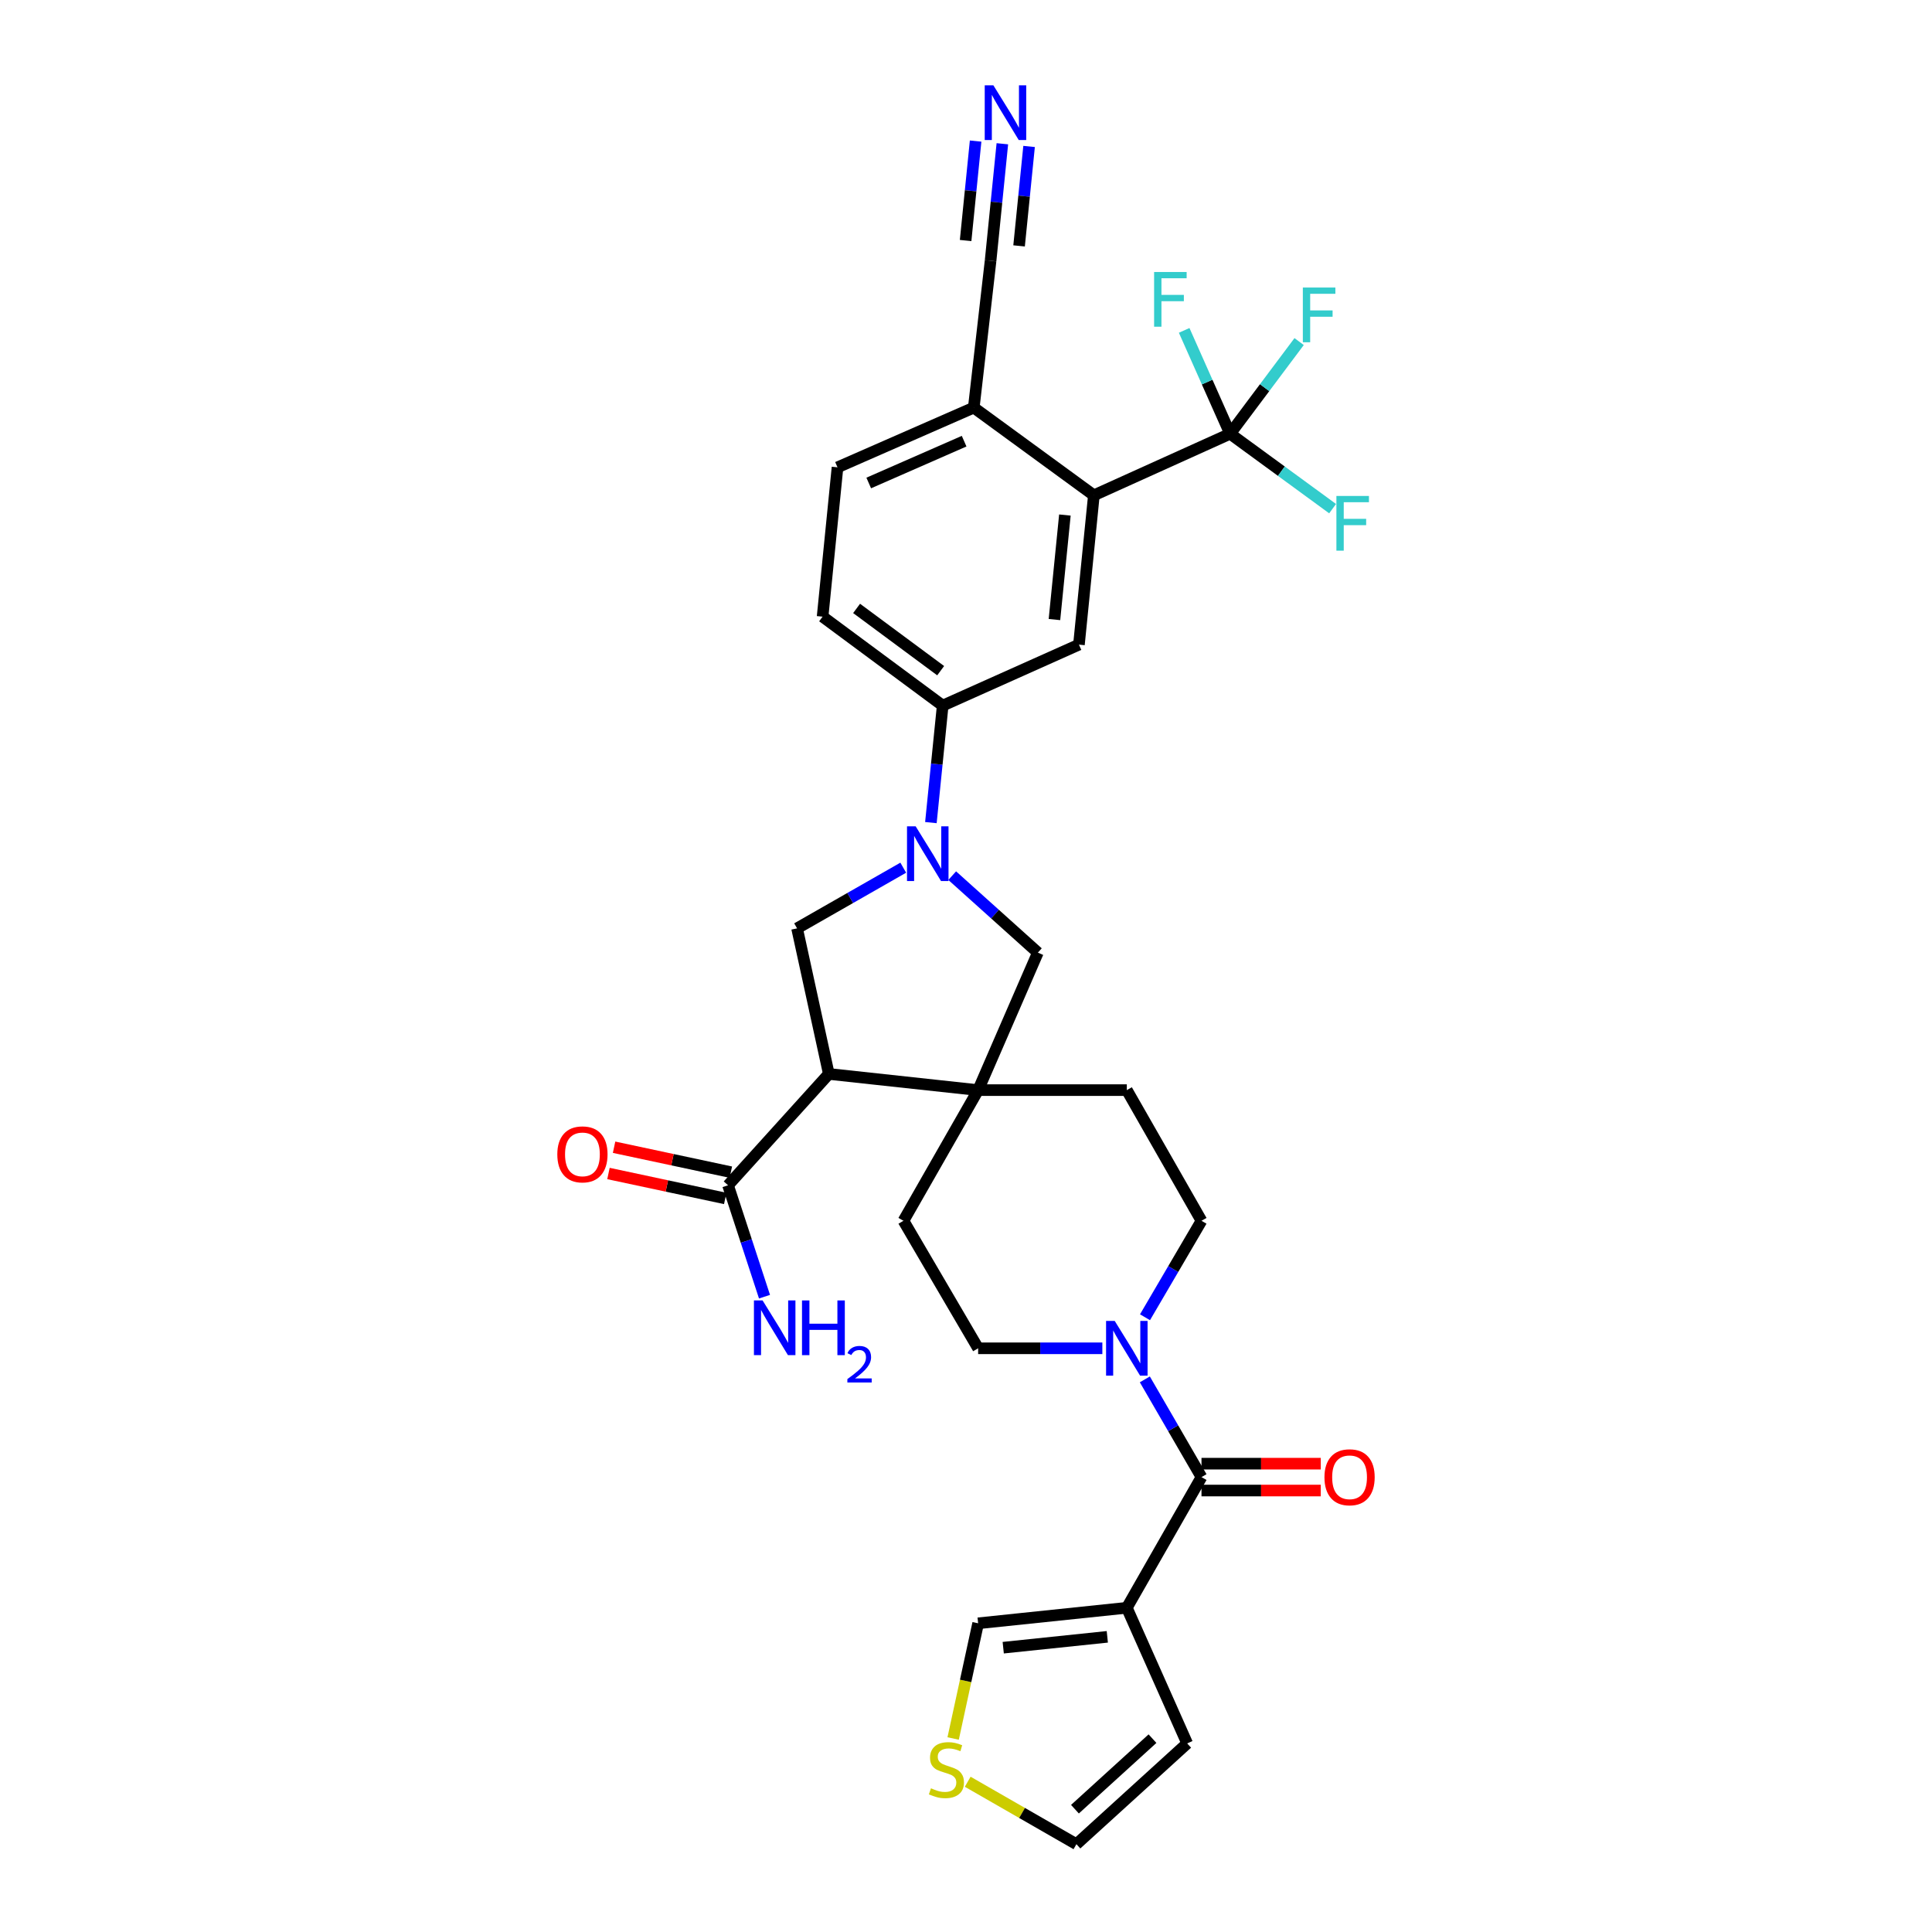 <?xml version='1.0' encoding='iso-8859-1'?>
<svg version='1.1' baseProfile='full'
              xmlns='http://www.w3.org/2000/svg'
                      xmlns:rdkit='http://www.rdkit.org/xml'
                      xmlns:xlink='http://www.w3.org/1999/xlink'
                  xml:space='preserve'
width='1000px' height='1000px' viewBox='0 0 1000 1000'>
<!-- END OF HEADER -->
<rect style='opacity:1.0;fill:#FFFFFF;stroke:none' width='1000' height='1000' x='0' y='0'> </rect>
<path class='bond-1' d='M 428.996,555.87 L 506.281,564.244' style='fill:none;fill-rule:evenodd;stroke:#000000;stroke-width:6px;stroke-linecap:butt;stroke-linejoin:miter;stroke-opacity:1' />
<path class='bond-5' d='M 428.996,555.87 L 412.564,480.516' style='fill:none;fill-rule:evenodd;stroke:#000000;stroke-width:6px;stroke-linecap:butt;stroke-linejoin:miter;stroke-opacity:1' />
<path class='bond-8' d='M 428.996,555.87 L 376.834,613.509' style='fill:none;fill-rule:evenodd;stroke:#000000;stroke-width:6px;stroke-linecap:butt;stroke-linejoin:miter;stroke-opacity:1' />
<path class='bond-0' d='M 467.52,449.116 L 440.042,464.816' style='fill:none;fill-rule:evenodd;stroke:#0000FF;stroke-width:6px;stroke-linecap:butt;stroke-linejoin:miter;stroke-opacity:1' />
<path class='bond-0' d='M 440.042,464.816 L 412.564,480.516' style='fill:none;fill-rule:evenodd;stroke:#000000;stroke-width:6px;stroke-linecap:butt;stroke-linejoin:miter;stroke-opacity:1' />
<path class='bond-9' d='M 481.829,425.781 L 484.881,395.502' style='fill:none;fill-rule:evenodd;stroke:#0000FF;stroke-width:6px;stroke-linecap:butt;stroke-linejoin:miter;stroke-opacity:1' />
<path class='bond-9' d='M 484.881,395.502 L 487.933,365.223' style='fill:none;fill-rule:evenodd;stroke:#000000;stroke-width:6px;stroke-linecap:butt;stroke-linejoin:miter;stroke-opacity:1' />
<path class='bond-31' d='M 492.863,453.239 L 515.03,473.158' style='fill:none;fill-rule:evenodd;stroke:#0000FF;stroke-width:6px;stroke-linecap:butt;stroke-linejoin:miter;stroke-opacity:1' />
<path class='bond-31' d='M 515.03,473.158 L 537.198,493.078' style='fill:none;fill-rule:evenodd;stroke:#000000;stroke-width:6px;stroke-linecap:butt;stroke-linejoin:miter;stroke-opacity:1' />
<path class='bond-10' d='M 506.281,564.244 L 537.198,493.078' style='fill:none;fill-rule:evenodd;stroke:#000000;stroke-width:6px;stroke-linecap:butt;stroke-linejoin:miter;stroke-opacity:1' />
<path class='bond-18' d='M 506.281,564.244 L 467.631,631.88' style='fill:none;fill-rule:evenodd;stroke:#000000;stroke-width:6px;stroke-linecap:butt;stroke-linejoin:miter;stroke-opacity:1' />
<path class='bond-19' d='M 506.281,564.244 L 583.241,564.244' style='fill:none;fill-rule:evenodd;stroke:#000000;stroke-width:6px;stroke-linecap:butt;stroke-linejoin:miter;stroke-opacity:1' />
<path class='bond-2' d='M 621.891,764.548 L 607.229,739.256' style='fill:none;fill-rule:evenodd;stroke:#000000;stroke-width:6px;stroke-linecap:butt;stroke-linejoin:miter;stroke-opacity:1' />
<path class='bond-2' d='M 607.229,739.256 L 592.567,713.964' style='fill:none;fill-rule:evenodd;stroke:#0000FF;stroke-width:6px;stroke-linecap:butt;stroke-linejoin:miter;stroke-opacity:1' />
<path class='bond-3' d='M 621.891,764.548 L 583.241,832.183' style='fill:none;fill-rule:evenodd;stroke:#000000;stroke-width:6px;stroke-linecap:butt;stroke-linejoin:miter;stroke-opacity:1' />
<path class='bond-22' d='M 621.891,771.5 L 652.755,771.5' style='fill:none;fill-rule:evenodd;stroke:#000000;stroke-width:6px;stroke-linecap:butt;stroke-linejoin:miter;stroke-opacity:1' />
<path class='bond-22' d='M 652.755,771.5 L 683.618,771.5' style='fill:none;fill-rule:evenodd;stroke:#FF0000;stroke-width:6px;stroke-linecap:butt;stroke-linejoin:miter;stroke-opacity:1' />
<path class='bond-22' d='M 621.891,757.595 L 652.755,757.595' style='fill:none;fill-rule:evenodd;stroke:#000000;stroke-width:6px;stroke-linecap:butt;stroke-linejoin:miter;stroke-opacity:1' />
<path class='bond-22' d='M 652.755,757.595 L 683.618,757.595' style='fill:none;fill-rule:evenodd;stroke:#FF0000;stroke-width:6px;stroke-linecap:butt;stroke-linejoin:miter;stroke-opacity:1' />
<path class='bond-16' d='M 583.241,832.183 L 506.281,840.218' style='fill:none;fill-rule:evenodd;stroke:#000000;stroke-width:6px;stroke-linecap:butt;stroke-linejoin:miter;stroke-opacity:1' />
<path class='bond-16' d='M 573.141,847.219 L 519.269,852.843' style='fill:none;fill-rule:evenodd;stroke:#000000;stroke-width:6px;stroke-linecap:butt;stroke-linejoin:miter;stroke-opacity:1' />
<path class='bond-17' d='M 583.241,832.183 L 614.482,902.384' style='fill:none;fill-rule:evenodd;stroke:#000000;stroke-width:6px;stroke-linecap:butt;stroke-linejoin:miter;stroke-opacity:1' />
<path class='bond-4' d='M 636.708,224.505 L 566.183,256.372' style='fill:none;fill-rule:evenodd;stroke:#000000;stroke-width:6px;stroke-linecap:butt;stroke-linejoin:miter;stroke-opacity:1' />
<path class='bond-27' d='M 636.708,224.505 L 663.233,243.891' style='fill:none;fill-rule:evenodd;stroke:#000000;stroke-width:6px;stroke-linecap:butt;stroke-linejoin:miter;stroke-opacity:1' />
<path class='bond-27' d='M 663.233,243.891 L 689.757,263.276' style='fill:none;fill-rule:evenodd;stroke:#33CCCC;stroke-width:6px;stroke-linecap:butt;stroke-linejoin:miter;stroke-opacity:1' />
<path class='bond-28' d='M 636.708,224.505 L 654.567,200.653' style='fill:none;fill-rule:evenodd;stroke:#000000;stroke-width:6px;stroke-linecap:butt;stroke-linejoin:miter;stroke-opacity:1' />
<path class='bond-28' d='M 654.567,200.653 L 672.426,176.8' style='fill:none;fill-rule:evenodd;stroke:#33CCCC;stroke-width:6px;stroke-linecap:butt;stroke-linejoin:miter;stroke-opacity:1' />
<path class='bond-29' d='M 636.708,224.505 L 624.817,197.757' style='fill:none;fill-rule:evenodd;stroke:#000000;stroke-width:6px;stroke-linecap:butt;stroke-linejoin:miter;stroke-opacity:1' />
<path class='bond-29' d='M 624.817,197.757 L 612.925,171.009' style='fill:none;fill-rule:evenodd;stroke:#33CCCC;stroke-width:6px;stroke-linecap:butt;stroke-linejoin:miter;stroke-opacity:1' />
<path class='bond-6' d='M 592.653,681.806 L 607.272,656.843' style='fill:none;fill-rule:evenodd;stroke:#0000FF;stroke-width:6px;stroke-linecap:butt;stroke-linejoin:miter;stroke-opacity:1' />
<path class='bond-6' d='M 607.272,656.843 L 621.891,631.88' style='fill:none;fill-rule:evenodd;stroke:#000000;stroke-width:6px;stroke-linecap:butt;stroke-linejoin:miter;stroke-opacity:1' />
<path class='bond-32' d='M 570.577,697.878 L 538.429,697.878' style='fill:none;fill-rule:evenodd;stroke:#0000FF;stroke-width:6px;stroke-linecap:butt;stroke-linejoin:miter;stroke-opacity:1' />
<path class='bond-32' d='M 538.429,697.878 L 506.281,697.878' style='fill:none;fill-rule:evenodd;stroke:#000000;stroke-width:6px;stroke-linecap:butt;stroke-linejoin:miter;stroke-opacity:1' />
<path class='bond-7' d='M 566.183,256.372 L 558.458,333.657' style='fill:none;fill-rule:evenodd;stroke:#000000;stroke-width:6px;stroke-linecap:butt;stroke-linejoin:miter;stroke-opacity:1' />
<path class='bond-7' d='M 551.188,266.582 L 545.78,320.681' style='fill:none;fill-rule:evenodd;stroke:#000000;stroke-width:6px;stroke-linecap:butt;stroke-linejoin:miter;stroke-opacity:1' />
<path class='bond-33' d='M 566.183,256.372 L 504.025,210.978' style='fill:none;fill-rule:evenodd;stroke:#000000;stroke-width:6px;stroke-linecap:butt;stroke-linejoin:miter;stroke-opacity:1' />
<path class='bond-24' d='M 378.286,606.709 L 348.065,600.257' style='fill:none;fill-rule:evenodd;stroke:#000000;stroke-width:6px;stroke-linecap:butt;stroke-linejoin:miter;stroke-opacity:1' />
<path class='bond-24' d='M 348.065,600.257 L 317.844,593.804' style='fill:none;fill-rule:evenodd;stroke:#FF0000;stroke-width:6px;stroke-linecap:butt;stroke-linejoin:miter;stroke-opacity:1' />
<path class='bond-24' d='M 375.383,620.308 L 345.162,613.856' style='fill:none;fill-rule:evenodd;stroke:#000000;stroke-width:6px;stroke-linecap:butt;stroke-linejoin:miter;stroke-opacity:1' />
<path class='bond-24' d='M 345.162,613.856 L 314.941,607.403' style='fill:none;fill-rule:evenodd;stroke:#FF0000;stroke-width:6px;stroke-linecap:butt;stroke-linejoin:miter;stroke-opacity:1' />
<path class='bond-30' d='M 376.834,613.509 L 386.27,642.336' style='fill:none;fill-rule:evenodd;stroke:#000000;stroke-width:6px;stroke-linecap:butt;stroke-linejoin:miter;stroke-opacity:1' />
<path class='bond-30' d='M 386.27,642.336 L 395.706,671.163' style='fill:none;fill-rule:evenodd;stroke:#0000FF;stroke-width:6px;stroke-linecap:butt;stroke-linejoin:miter;stroke-opacity:1' />
<path class='bond-11' d='M 487.933,365.223 L 558.458,333.657' style='fill:none;fill-rule:evenodd;stroke:#000000;stroke-width:6px;stroke-linecap:butt;stroke-linejoin:miter;stroke-opacity:1' />
<path class='bond-25' d='M 487.933,365.223 L 425.775,319.18' style='fill:none;fill-rule:evenodd;stroke:#000000;stroke-width:6px;stroke-linecap:butt;stroke-linejoin:miter;stroke-opacity:1' />
<path class='bond-25' d='M 486.886,347.142 L 443.375,314.912' style='fill:none;fill-rule:evenodd;stroke:#000000;stroke-width:6px;stroke-linecap:butt;stroke-linejoin:miter;stroke-opacity:1' />
<path class='bond-12' d='M 518.815,74.41 L 515.77,104.689' style='fill:none;fill-rule:evenodd;stroke:#0000FF;stroke-width:6px;stroke-linecap:butt;stroke-linejoin:miter;stroke-opacity:1' />
<path class='bond-12' d='M 515.77,104.689 L 512.724,134.968' style='fill:none;fill-rule:evenodd;stroke:#000000;stroke-width:6px;stroke-linecap:butt;stroke-linejoin:miter;stroke-opacity:1' />
<path class='bond-12' d='M 504.98,73.019 L 502.391,98.756' style='fill:none;fill-rule:evenodd;stroke:#0000FF;stroke-width:6px;stroke-linecap:butt;stroke-linejoin:miter;stroke-opacity:1' />
<path class='bond-12' d='M 502.391,98.756 L 499.802,124.493' style='fill:none;fill-rule:evenodd;stroke:#000000;stroke-width:6px;stroke-linecap:butt;stroke-linejoin:miter;stroke-opacity:1' />
<path class='bond-12' d='M 532.651,75.802 L 530.062,101.539' style='fill:none;fill-rule:evenodd;stroke:#0000FF;stroke-width:6px;stroke-linecap:butt;stroke-linejoin:miter;stroke-opacity:1' />
<path class='bond-12' d='M 530.062,101.539 L 527.473,127.276' style='fill:none;fill-rule:evenodd;stroke:#000000;stroke-width:6px;stroke-linecap:butt;stroke-linejoin:miter;stroke-opacity:1' />
<path class='bond-13' d='M 512.724,134.968 L 504.025,210.978' style='fill:none;fill-rule:evenodd;stroke:#000000;stroke-width:6px;stroke-linecap:butt;stroke-linejoin:miter;stroke-opacity:1' />
<path class='bond-14' d='M 504.025,210.978 L 433.492,241.895' style='fill:none;fill-rule:evenodd;stroke:#000000;stroke-width:6px;stroke-linecap:butt;stroke-linejoin:miter;stroke-opacity:1' />
<path class='bond-14' d='M 499.028,228.352 L 449.655,249.993' style='fill:none;fill-rule:evenodd;stroke:#000000;stroke-width:6px;stroke-linecap:butt;stroke-linejoin:miter;stroke-opacity:1' />
<path class='bond-15' d='M 493.347,899.839 L 499.814,870.029' style='fill:none;fill-rule:evenodd;stroke:#CCCC00;stroke-width:6px;stroke-linecap:butt;stroke-linejoin:miter;stroke-opacity:1' />
<path class='bond-15' d='M 499.814,870.029 L 506.281,840.218' style='fill:none;fill-rule:evenodd;stroke:#000000;stroke-width:6px;stroke-linecap:butt;stroke-linejoin:miter;stroke-opacity:1' />
<path class='bond-34' d='M 500.884,922.225 L 529.018,938.385' style='fill:none;fill-rule:evenodd;stroke:#CCCC00;stroke-width:6px;stroke-linecap:butt;stroke-linejoin:miter;stroke-opacity:1' />
<path class='bond-34' d='M 529.018,938.385 L 557.152,954.545' style='fill:none;fill-rule:evenodd;stroke:#000000;stroke-width:6px;stroke-linecap:butt;stroke-linejoin:miter;stroke-opacity:1' />
<path class='bond-23' d='M 614.482,902.384 L 557.152,954.545' style='fill:none;fill-rule:evenodd;stroke:#000000;stroke-width:6px;stroke-linecap:butt;stroke-linejoin:miter;stroke-opacity:1' />
<path class='bond-23' d='M 596.525,899.923 L 556.394,936.436' style='fill:none;fill-rule:evenodd;stroke:#000000;stroke-width:6px;stroke-linecap:butt;stroke-linejoin:miter;stroke-opacity:1' />
<path class='bond-20' d='M 467.631,631.88 L 506.281,697.878' style='fill:none;fill-rule:evenodd;stroke:#000000;stroke-width:6px;stroke-linecap:butt;stroke-linejoin:miter;stroke-opacity:1' />
<path class='bond-21' d='M 583.241,564.244 L 621.891,631.88' style='fill:none;fill-rule:evenodd;stroke:#000000;stroke-width:6px;stroke-linecap:butt;stroke-linejoin:miter;stroke-opacity:1' />
<path class='bond-26' d='M 425.775,319.18 L 433.492,241.895' style='fill:none;fill-rule:evenodd;stroke:#000000;stroke-width:6px;stroke-linecap:butt;stroke-linejoin:miter;stroke-opacity:1' />
<path  class='atom-1' d='M 473.948 427.706
L 483.228 442.706
Q 484.148 444.186, 485.628 446.866
Q 487.108 449.546, 487.188 449.706
L 487.188 427.706
L 490.948 427.706
L 490.948 456.026
L 487.068 456.026
L 477.108 439.626
Q 475.948 437.706, 474.708 435.506
Q 473.508 433.306, 473.148 432.626
L 473.148 456.026
L 469.468 456.026
L 469.468 427.706
L 473.948 427.706
' fill='#0000FF'/>
<path  class='atom-7' d='M 576.981 683.718
L 586.261 698.718
Q 587.181 700.198, 588.661 702.878
Q 590.141 705.558, 590.221 705.718
L 590.221 683.718
L 593.981 683.718
L 593.981 712.038
L 590.101 712.038
L 580.141 695.638
Q 578.981 693.718, 577.741 691.518
Q 576.541 689.318, 576.181 688.638
L 576.181 712.038
L 572.501 712.038
L 572.501 683.718
L 576.981 683.718
' fill='#0000FF'/>
<path  class='atom-13' d='M 514.174 44.165
L 523.454 59.165
Q 524.374 60.645, 525.854 63.325
Q 527.334 66.005, 527.414 66.165
L 527.414 44.165
L 531.174 44.165
L 531.174 72.485
L 527.294 72.485
L 517.334 56.085
Q 516.174 54.165, 514.934 51.965
Q 513.734 49.765, 513.374 49.085
L 513.374 72.485
L 509.694 72.485
L 509.694 44.165
L 514.174 44.165
' fill='#0000FF'/>
<path  class='atom-16' d='M 481.864 925.615
Q 482.184 925.735, 483.504 926.295
Q 484.824 926.855, 486.264 927.215
Q 487.744 927.535, 489.184 927.535
Q 491.864 927.535, 493.424 926.255
Q 494.984 924.935, 494.984 922.655
Q 494.984 921.095, 494.184 920.135
Q 493.424 919.175, 492.224 918.655
Q 491.024 918.135, 489.024 917.535
Q 486.504 916.775, 484.984 916.055
Q 483.504 915.335, 482.424 913.815
Q 481.384 912.295, 481.384 909.735
Q 481.384 906.175, 483.784 903.975
Q 486.224 901.775, 491.024 901.775
Q 494.304 901.775, 498.024 903.335
L 497.104 906.415
Q 493.704 905.015, 491.144 905.015
Q 488.384 905.015, 486.864 906.175
Q 485.344 907.295, 485.384 909.255
Q 485.384 910.775, 486.144 911.695
Q 486.944 912.615, 488.064 913.135
Q 489.224 913.655, 491.144 914.255
Q 493.704 915.055, 495.224 915.855
Q 496.744 916.655, 497.824 918.295
Q 498.944 919.895, 498.944 922.655
Q 498.944 926.575, 496.304 928.695
Q 493.704 930.775, 489.344 930.775
Q 486.824 930.775, 484.904 930.215
Q 483.024 929.695, 480.784 928.775
L 481.864 925.615
' fill='#CCCC00'/>
<path  class='atom-23' d='M 685.534 764.628
Q 685.534 757.828, 688.894 754.028
Q 692.254 750.228, 698.534 750.228
Q 704.814 750.228, 708.174 754.028
Q 711.534 757.828, 711.534 764.628
Q 711.534 771.508, 708.134 775.428
Q 704.734 779.308, 698.534 779.308
Q 692.294 779.308, 688.894 775.428
Q 685.534 771.548, 685.534 764.628
M 698.534 776.108
Q 702.854 776.108, 705.174 773.228
Q 707.534 770.308, 707.534 764.628
Q 707.534 759.068, 705.174 756.268
Q 702.854 753.428, 698.534 753.428
Q 694.214 753.428, 691.854 756.228
Q 689.534 759.028, 689.534 764.628
Q 689.534 770.348, 691.854 773.228
Q 694.214 776.108, 698.534 776.108
' fill='#FF0000'/>
<path  class='atom-25' d='M 288.466 597.497
Q 288.466 590.697, 291.826 586.897
Q 295.186 583.097, 301.466 583.097
Q 307.746 583.097, 311.106 586.897
Q 314.466 590.697, 314.466 597.497
Q 314.466 604.377, 311.066 608.297
Q 307.666 612.177, 301.466 612.177
Q 295.226 612.177, 291.826 608.297
Q 288.466 604.417, 288.466 597.497
M 301.466 608.977
Q 305.786 608.977, 308.106 606.097
Q 310.466 603.177, 310.466 597.497
Q 310.466 591.937, 308.106 589.137
Q 305.786 586.297, 301.466 586.297
Q 297.146 586.297, 294.786 589.097
Q 292.466 591.897, 292.466 597.497
Q 292.466 603.217, 294.786 606.097
Q 297.146 608.977, 301.466 608.977
' fill='#FF0000'/>
<path  class='atom-28' d='M 691.721 256.705
L 708.561 256.705
L 708.561 259.945
L 695.521 259.945
L 695.521 268.545
L 707.121 268.545
L 707.121 271.825
L 695.521 271.825
L 695.521 285.025
L 691.721 285.025
L 691.721 256.705
' fill='#33CCCC'/>
<path  class='atom-29' d='M 674.347 148.828
L 691.187 148.828
L 691.187 152.068
L 678.147 152.068
L 678.147 160.668
L 689.747 160.668
L 689.747 163.948
L 678.147 163.948
L 678.147 177.148
L 674.347 177.148
L 674.347 148.828
' fill='#33CCCC'/>
<path  class='atom-30' d='M 597.364 140.786
L 614.204 140.786
L 614.204 144.026
L 601.164 144.026
L 601.164 152.626
L 612.764 152.626
L 612.764 155.906
L 601.164 155.906
L 601.164 169.106
L 597.364 169.106
L 597.364 140.786
' fill='#33CCCC'/>
<path  class='atom-31' d='M 394.716 673.103
L 403.996 688.103
Q 404.916 689.583, 406.396 692.263
Q 407.876 694.943, 407.956 695.103
L 407.956 673.103
L 411.716 673.103
L 411.716 701.423
L 407.836 701.423
L 397.876 685.023
Q 396.716 683.103, 395.476 680.903
Q 394.276 678.703, 393.916 678.023
L 393.916 701.423
L 390.236 701.423
L 390.236 673.103
L 394.716 673.103
' fill='#0000FF'/>
<path  class='atom-31' d='M 415.116 673.103
L 418.956 673.103
L 418.956 685.143
L 433.436 685.143
L 433.436 673.103
L 437.276 673.103
L 437.276 701.423
L 433.436 701.423
L 433.436 688.343
L 418.956 688.343
L 418.956 701.423
L 415.116 701.423
L 415.116 673.103
' fill='#0000FF'/>
<path  class='atom-31' d='M 438.649 700.429
Q 439.335 698.661, 440.972 697.684
Q 442.609 696.681, 444.879 696.681
Q 447.704 696.681, 449.288 698.212
Q 450.872 699.743, 450.872 702.462
Q 450.872 705.234, 448.813 707.821
Q 446.78 710.409, 442.556 713.471
L 451.189 713.471
L 451.189 715.583
L 438.596 715.583
L 438.596 713.814
Q 442.081 711.333, 444.14 709.485
Q 446.226 707.637, 447.229 705.973
Q 448.232 704.31, 448.232 702.594
Q 448.232 700.799, 447.335 699.796
Q 446.437 698.793, 444.879 698.793
Q 443.375 698.793, 442.371 699.4
Q 441.368 700.007, 440.655 701.353
L 438.649 700.429
' fill='#0000FF'/>
</svg>
